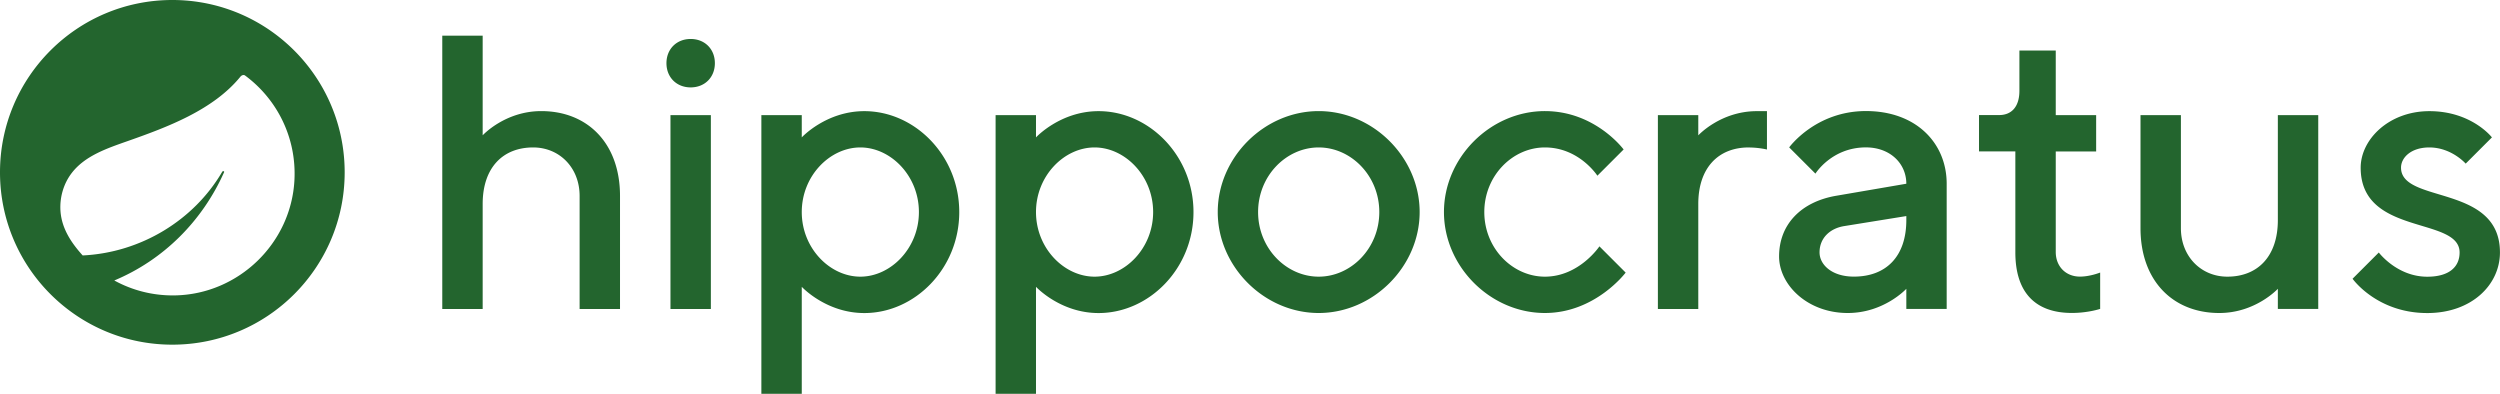 <svg xmlns="http://www.w3.org/2000/svg" viewBox="0 0 492.57 77.59">
<path fill="#23652e" d="M136.08 17.22c-2.78 0-4.77-1.99-4.77-4.77s1.99-4.77 4.77-4.77 4.77 1.99 4.77 4.77-1.99 4.77-4.77 4.77Zm3.98 43.66h-7.96V22.69h7.96v38.19Zm17.91-4.38v21.09h-7.96v-54.9h7.96v4.38s4.77-5.17 12.33-5.17c9.95 0 18.7 8.75 18.7 19.89s-8.75 19.89-18.7 19.89c-7.56 0-12.33-5.17-12.33-5.17Zm0-14.72c0 7.16 5.57 12.73 11.54 12.73s11.54-5.57 11.54-12.73-5.57-12.73-11.54-12.73-11.54 5.57-11.54 12.73Zm46.15 14.72v21.09h-7.96v-54.9h7.96v4.38s4.77-5.17 12.33-5.17c9.95 0 18.7 8.75 18.7 19.89s-8.75 19.89-18.7 19.89c-7.56 0-12.33-5.17-12.33-5.17Zm0-14.72c0 7.16 5.57 12.73 11.54 12.73s11.54-5.57 11.54-12.73-5.57-12.73-11.54-12.73-11.54 5.57-11.54 12.73Zm55.7-19.89c10.74 0 19.89 9.15 19.89 19.89s-9.15 19.89-19.89 19.89-19.89-9.15-19.89-19.89 9.15-19.89 19.89-19.89Zm0 7.16c-6.37 0-11.94 5.57-11.94 12.73s5.57 12.73 11.94 12.73 11.94-5.57 11.94-12.73-5.57-12.73-11.94-12.73Zm44.56-7.16c9.95 0 15.52 7.56 15.52 7.56l-5.17 5.17s-3.58-5.57-10.34-5.57c-6.37 0-11.94 5.57-11.94 12.73s5.57 12.73 11.94 12.73c6.76 0 10.74-5.97 10.74-5.97l5.17 5.17s-5.97 7.96-15.91 7.96c-10.74 0-19.89-9.15-19.89-19.89s9.15-19.89 19.89-19.89Zm40.18 7.16c-5.97 0-9.95 3.98-9.95 11.14v20.69h-7.96V22.69h7.96v3.98s4.38-4.77 11.54-4.77h1.99v7.56s-1.59-.4-3.58-.4Zm31.04 31.83V56.9s-4.38 4.77-11.54 4.77c-7.96 0-13.53-5.57-13.53-11.14 0-6.37 4.38-10.74 11.14-11.94l13.93-2.39c0-3.98-3.18-7.16-7.96-7.16-6.76 0-9.95 5.17-9.95 5.17l-5.17-5.17s5.17-7.16 15.12-7.16 15.91 6.37 15.91 14.32v24.67h-7.96Zm0-17.51v-.8l-12.33 1.99c-2.78.48-4.77 2.39-4.77 5.17 0 2.39 2.39 4.77 6.76 4.77 6.37 0 10.34-3.98 10.34-11.14Zm22.28-33.42h7.16v12.73H413v7.16h-7.96v19.81c0 2.86 1.99 4.85 4.77 4.85 1.99 0 3.98-.8 3.98-.8v7.16s-2.39.8-5.57.8c-7.16 0-11.14-3.98-11.14-11.94V29.83h-7.16v-7.16h3.98c2.39 0 3.98-1.59 3.98-4.77V9.94ZM448.8 56.9s-4.38 4.77-11.54 4.77c-9.15 0-15.52-6.37-15.52-16.71V22.68h7.96v22.28c0 5.57 3.98 9.55 9.15 9.55 5.97 0 9.95-3.98 9.95-11.14V22.68h7.96v38.19h-7.96v-3.98Zm37-24.67s-2.78-3.18-7.16-3.18c-3.58 0-5.57 1.99-5.57 3.98 0 7.16 19.49 3.18 19.49 16.71 0 6.37-5.57 11.94-14.32 11.94-9.95 0-14.72-6.76-14.72-6.76l5.17-5.17s3.58 4.77 9.55 4.77c4.38 0 6.37-1.99 6.37-4.77 0-7.16-19.49-3.18-19.49-16.71 0-5.57 5.57-11.14 13.53-11.14 8.35 0 12.33 5.17 12.33 5.17l-5.17 5.17ZM95.1 26.66s4.38-4.77 11.54-4.77c9.15 0 15.52 6.37 15.52 16.71v22.28h-7.96V38.6c0-5.57-3.98-9.55-9.15-9.55-5.97 0-9.95 3.98-9.95 11.14v20.69h-7.96V7.03h7.96v19.63ZM45.09 1.87c-.31-.11-.62-.21-.93-.31A34.048 34.048 0 0 0 33.96 0C15.2 0 0 15.2 0 33.96c0 5.15 1.15 10.03 3.2 14.4 1.75 3.73 4.16 7.09 7.07 9.92 6.12 5.96 14.47 9.63 23.68 9.63 18.76 0 33.96-15.2 33.96-33.95 0-14.86-9.54-27.48-22.82-32.09Zm-1.13 31.84c-.11 0-.24.24-.24.24-5.53 9.39-15.89 15.82-27.43 16.38-2.24-2.48-4.11-5.27-4.37-8.69-.2-2.7.59-5.47 2.25-7.6 2.6-3.35 6.89-4.8 10.89-6.21 7.79-2.74 16.9-6.1 22.29-12.7.14-.18.34-.31.54-.34.14-.02.28 0 .41.1 6.24 4.61 10.16 12.18 9.71 20.63-.66 12.43-11 22.41-23.45 22.68-4.37.09-8.48-.98-12.04-2.94 9.71-4.06 17.33-11.71 21.62-21.3.09-.19-.07-.24-.18-.24Z"/>
</svg>
